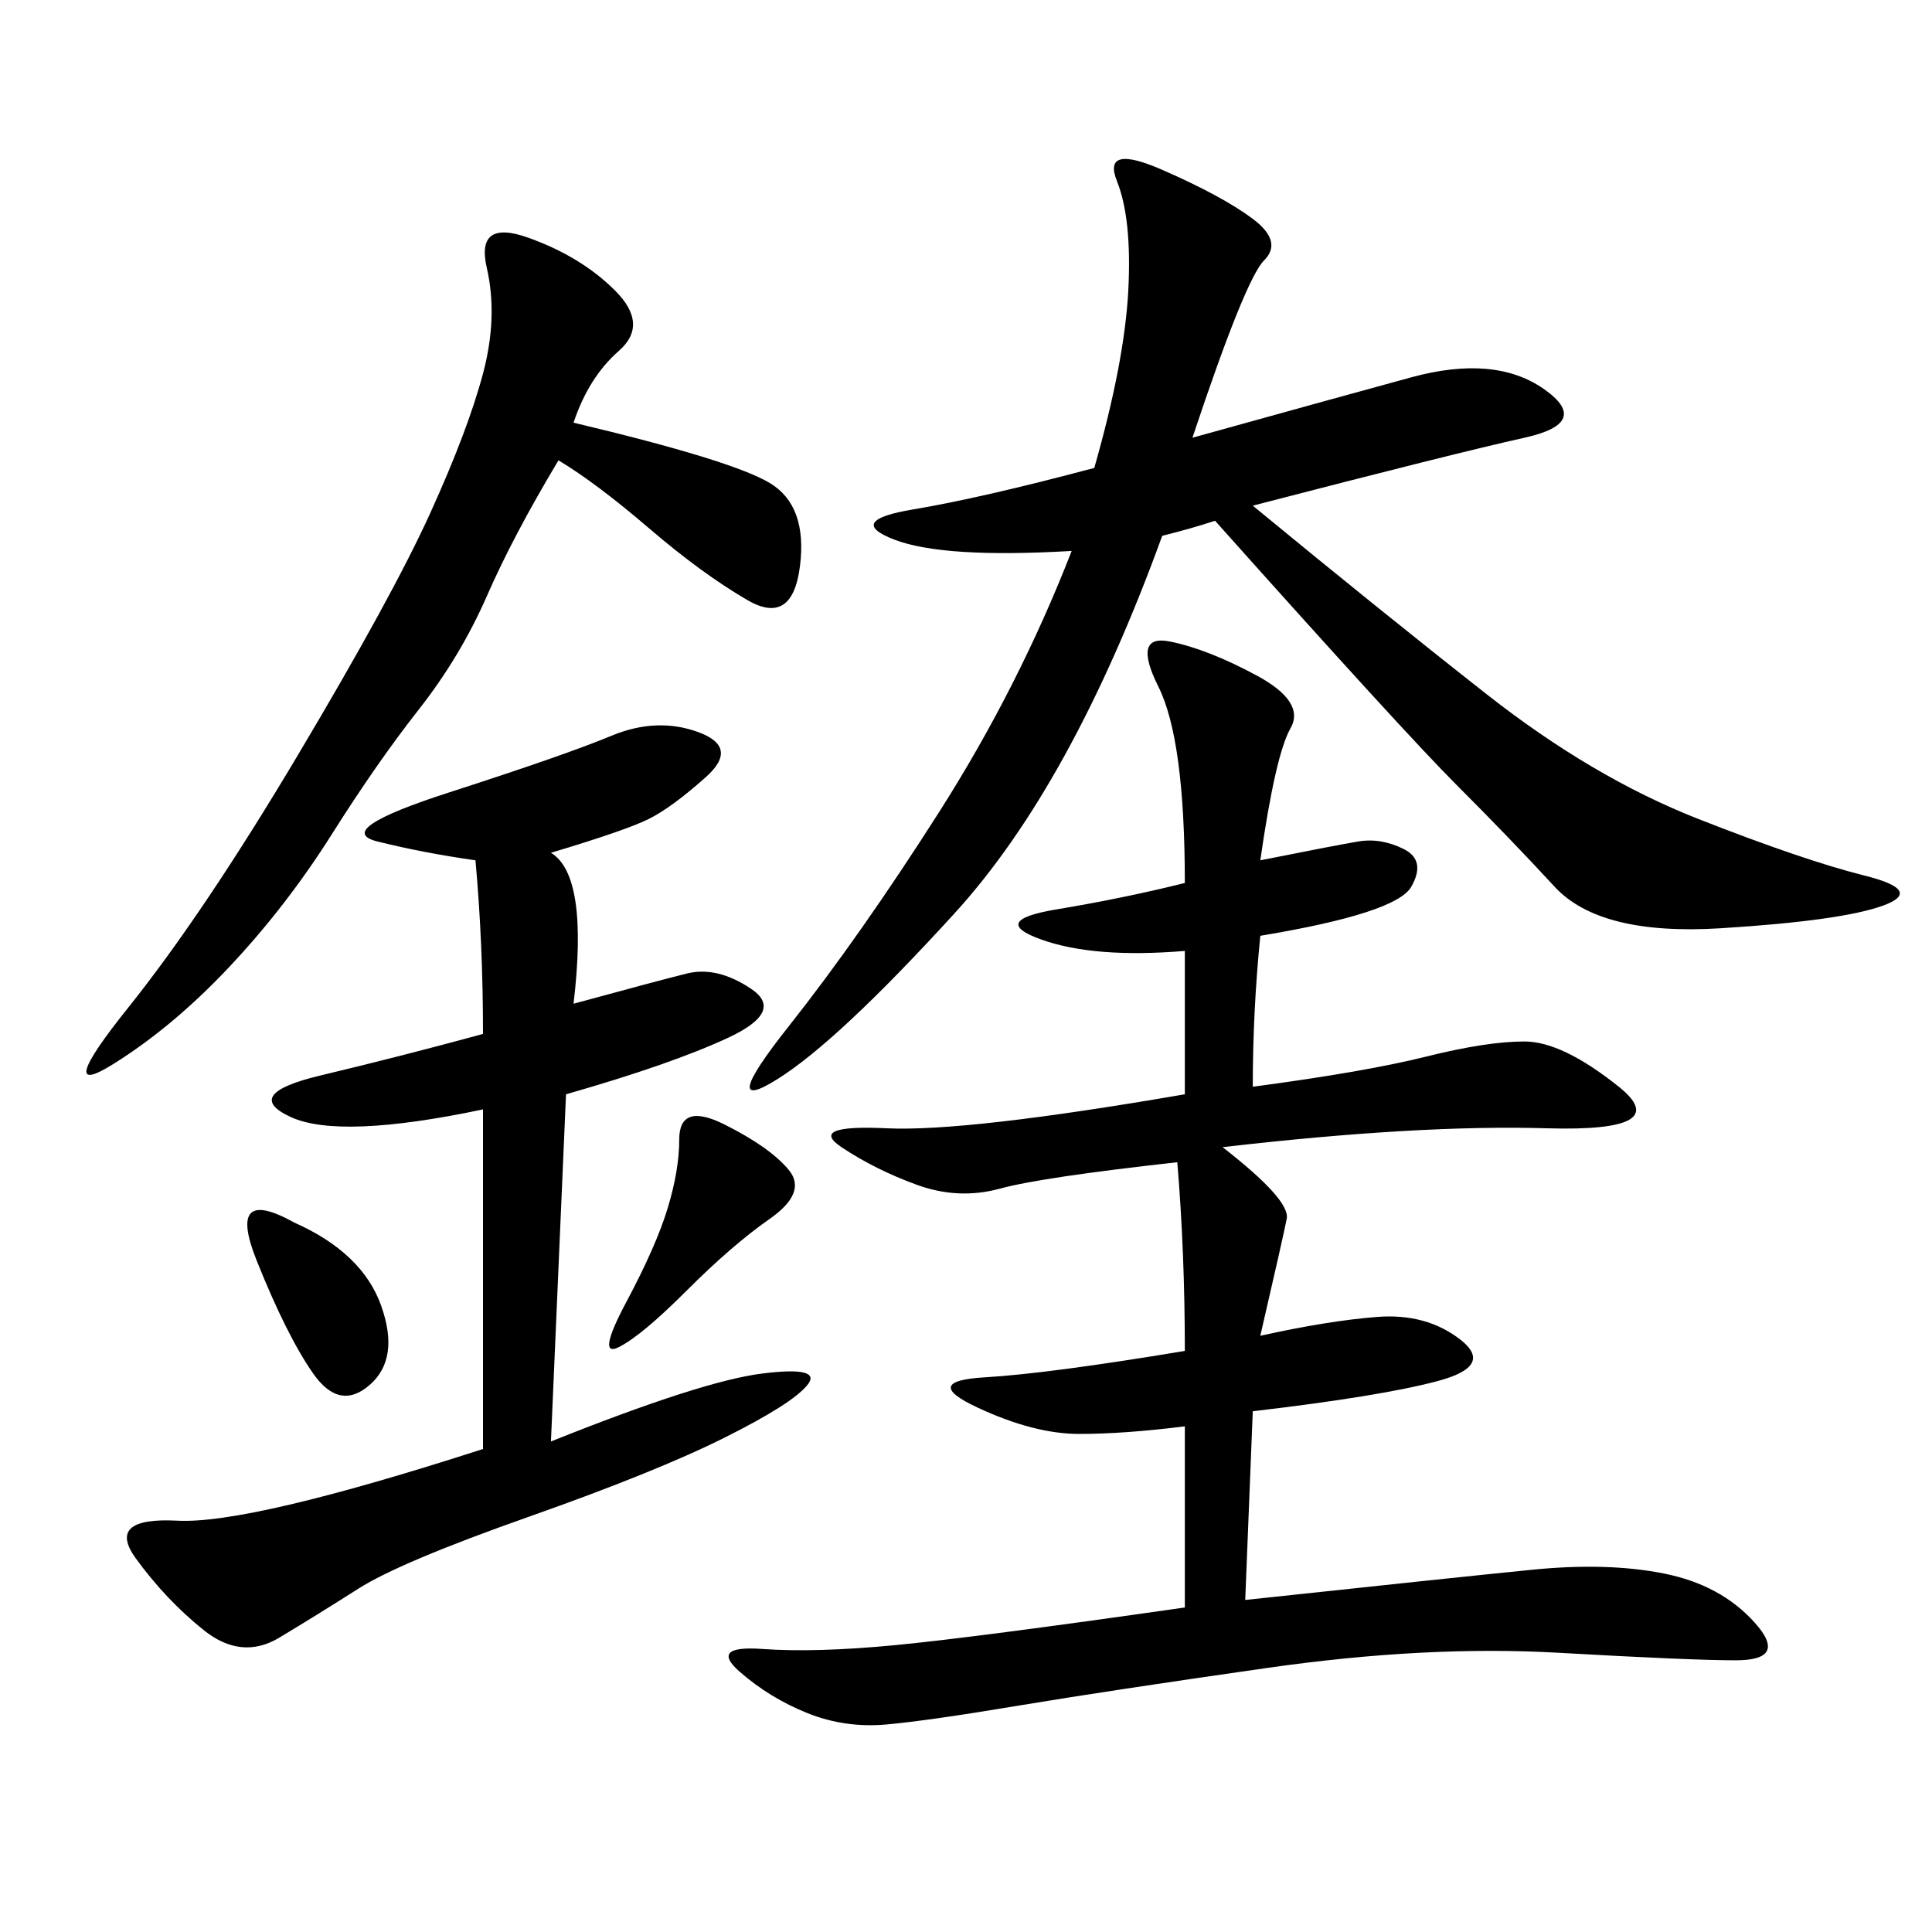 <svg xmlns="http://www.w3.org/2000/svg" xmlns:xlink="http://www.w3.org/1999/xlink" width="300" height="300"><path d="M195.70 133.59Q207.42 131.25 210.94 130.66Q214.45 130.08 217.97 131.84Q221.48 133.59 219.14 137.70Q216.80 141.80 195.70 145.31L195.70 145.31Q194.53 157.03 194.53 168.75L194.53 168.75Q212.11 166.41 221.48 164.06Q230.86 161.72 236.72 161.72L236.72 161.72Q242.58 161.72 251.37 168.75Q260.16 175.78 240.23 175.20Q220.31 174.61 189.84 178.13L189.84 178.13Q200.39 186.33 199.80 189.26Q199.22 192.19 195.70 207.42L195.70 207.42Q206.25 205.08 213.87 204.49Q221.48 203.91 226.76 208.01Q232.03 212.11 223.24 214.45Q214.45 216.80 194.53 219.14L194.53 219.14L193.36 248.44Q226.17 244.92 237.89 243.75Q249.61 242.58 258.40 244.34Q267.19 246.09 272.46 251.95Q277.73 257.81 269.53 257.81L269.53 257.81Q262.50 257.81 241.99 256.64Q221.48 255.47 196.88 258.98Q172.27 262.50 158.20 264.84Q144.14 267.19 137.70 267.77Q131.25 268.36 125.39 266.02Q119.53 263.67 114.84 259.57Q110.16 255.47 118.36 256.05Q126.56 256.64 138.87 255.47Q151.17 254.30 183.98 249.61L183.98 249.61L183.98 221.48Q174.61 222.66 167.58 222.66L167.58 222.66Q160.55 222.66 151.76 218.55Q142.97 214.45 152.93 213.87Q162.89 213.28 183.98 209.77L183.98 209.77Q183.98 194.53 182.81 180.47L182.81 180.47Q161.72 182.81 155.27 184.57Q148.83 186.33 142.38 183.98Q135.94 181.64 130.66 178.13Q125.39 174.61 137.70 175.20Q150 175.78 183.98 169.92L183.98 169.92L183.98 147.66Q169.92 148.83 161.72 145.90Q153.52 142.97 164.06 141.21Q174.61 139.45 183.98 137.11L183.98 137.11Q183.98 114.84 179.88 106.64Q175.78 98.44 181.64 99.61Q187.50 100.78 195.12 104.88Q202.73 108.98 200.39 113.09Q198.05 117.19 195.70 133.59L195.70 133.59ZM180.47 83.20Q166.41 121.88 148.24 141.80Q130.08 161.72 120.70 167.58Q111.33 173.44 122.46 159.38Q133.59 145.31 145.90 125.98Q158.20 106.64 166.41 85.55L166.41 85.55Q146.48 86.72 138.87 83.79Q131.25 80.86 141.80 79.10Q152.34 77.34 169.92 72.66L169.92 72.66Q174.61 56.25 175.20 45.12Q175.78 33.98 173.44 28.13Q171.09 22.27 180.47 26.37Q189.84 30.47 194.53 33.98Q199.22 37.50 196.29 40.43Q193.36 43.36 185.16 67.97L185.16 67.97Q206.25 62.11 219.14 58.59Q232.03 55.08 239.65 60.35Q247.27 65.63 236.72 67.97Q226.17 70.31 194.53 78.52L194.53 78.52Q214.45 94.92 230.86 107.81Q247.27 120.70 263.67 127.15Q280.08 133.59 289.45 135.94Q298.83 138.28 292.38 140.63Q285.94 142.97 267.19 144.14Q248.44 145.31 241.41 137.70Q234.38 130.08 226.17 121.88Q217.97 113.67 188.67 80.86L188.67 80.86Q185.16 82.03 180.47 83.20L180.47 83.20ZM85.55 132.42Q91.41 135.94 89.06 155.86L89.06 155.86Q101.95 152.34 106.64 151.17Q111.33 150 116.60 153.52Q121.88 157.03 113.09 161.13Q104.30 165.23 87.89 169.92L87.89 169.92L85.55 223.83Q108.98 214.45 118.36 213.28Q127.73 212.11 125.39 215.04Q123.05 217.97 112.50 223.24Q101.95 228.52 82.03 235.55Q62.11 242.58 55.66 246.68Q49.22 250.78 43.36 254.30Q37.50 257.81 31.64 253.13Q25.78 248.44 21.09 241.99Q16.41 235.55 27.54 236.13Q38.67 236.72 75 225L75 225L75 172.27Q52.73 176.95 45.12 173.44Q37.50 169.92 49.80 166.99Q62.11 164.06 75 160.55L75 160.55Q75 146.48 73.83 133.59L73.83 133.59Q65.63 132.42 58.59 130.66Q51.56 128.91 69.73 123.05Q87.89 117.19 94.92 114.26Q101.95 111.33 108.40 113.67Q114.84 116.02 109.57 120.70Q104.30 125.39 100.78 127.15Q97.27 128.91 85.55 132.42L85.55 132.42ZM89.06 65.63Q113.67 71.48 119.53 75Q125.39 78.52 124.22 87.89Q123.05 97.27 116.02 93.16Q108.98 89.06 100.78 82.03Q92.58 75 86.72 71.48L86.72 71.48Q79.69 83.20 75.59 92.58Q71.48 101.95 65.04 110.16Q58.59 118.36 51.56 129.49Q44.53 140.63 35.74 150Q26.95 159.38 17.58 165.23Q8.20 171.09 19.92 156.45Q31.64 141.80 46.29 117.19Q60.94 92.58 66.80 79.69Q72.66 66.80 75 58.01Q77.34 49.22 75.59 41.60Q73.83 33.98 82.03 36.91Q90.23 39.84 95.51 45.12Q100.78 50.39 96.09 54.49Q91.41 58.59 89.06 65.63L89.06 65.63ZM112.50 174.61Q119.53 178.13 122.46 181.64Q125.39 185.16 119.53 189.26Q113.67 193.36 106.64 200.39Q99.61 207.42 96.09 209.18Q92.58 210.94 97.27 202.15Q101.95 193.36 103.71 187.50Q105.47 181.64 105.47 176.95L105.47 176.95Q105.47 171.09 112.50 174.61L112.50 174.61ZM45.70 189.84Q56.25 194.53 59.18 202.73Q62.11 210.94 57.42 215.04Q52.73 219.14 48.63 213.28Q44.53 207.42 39.84 195.70Q35.16 183.98 45.70 189.84L45.70 189.84Z"/></svg>
